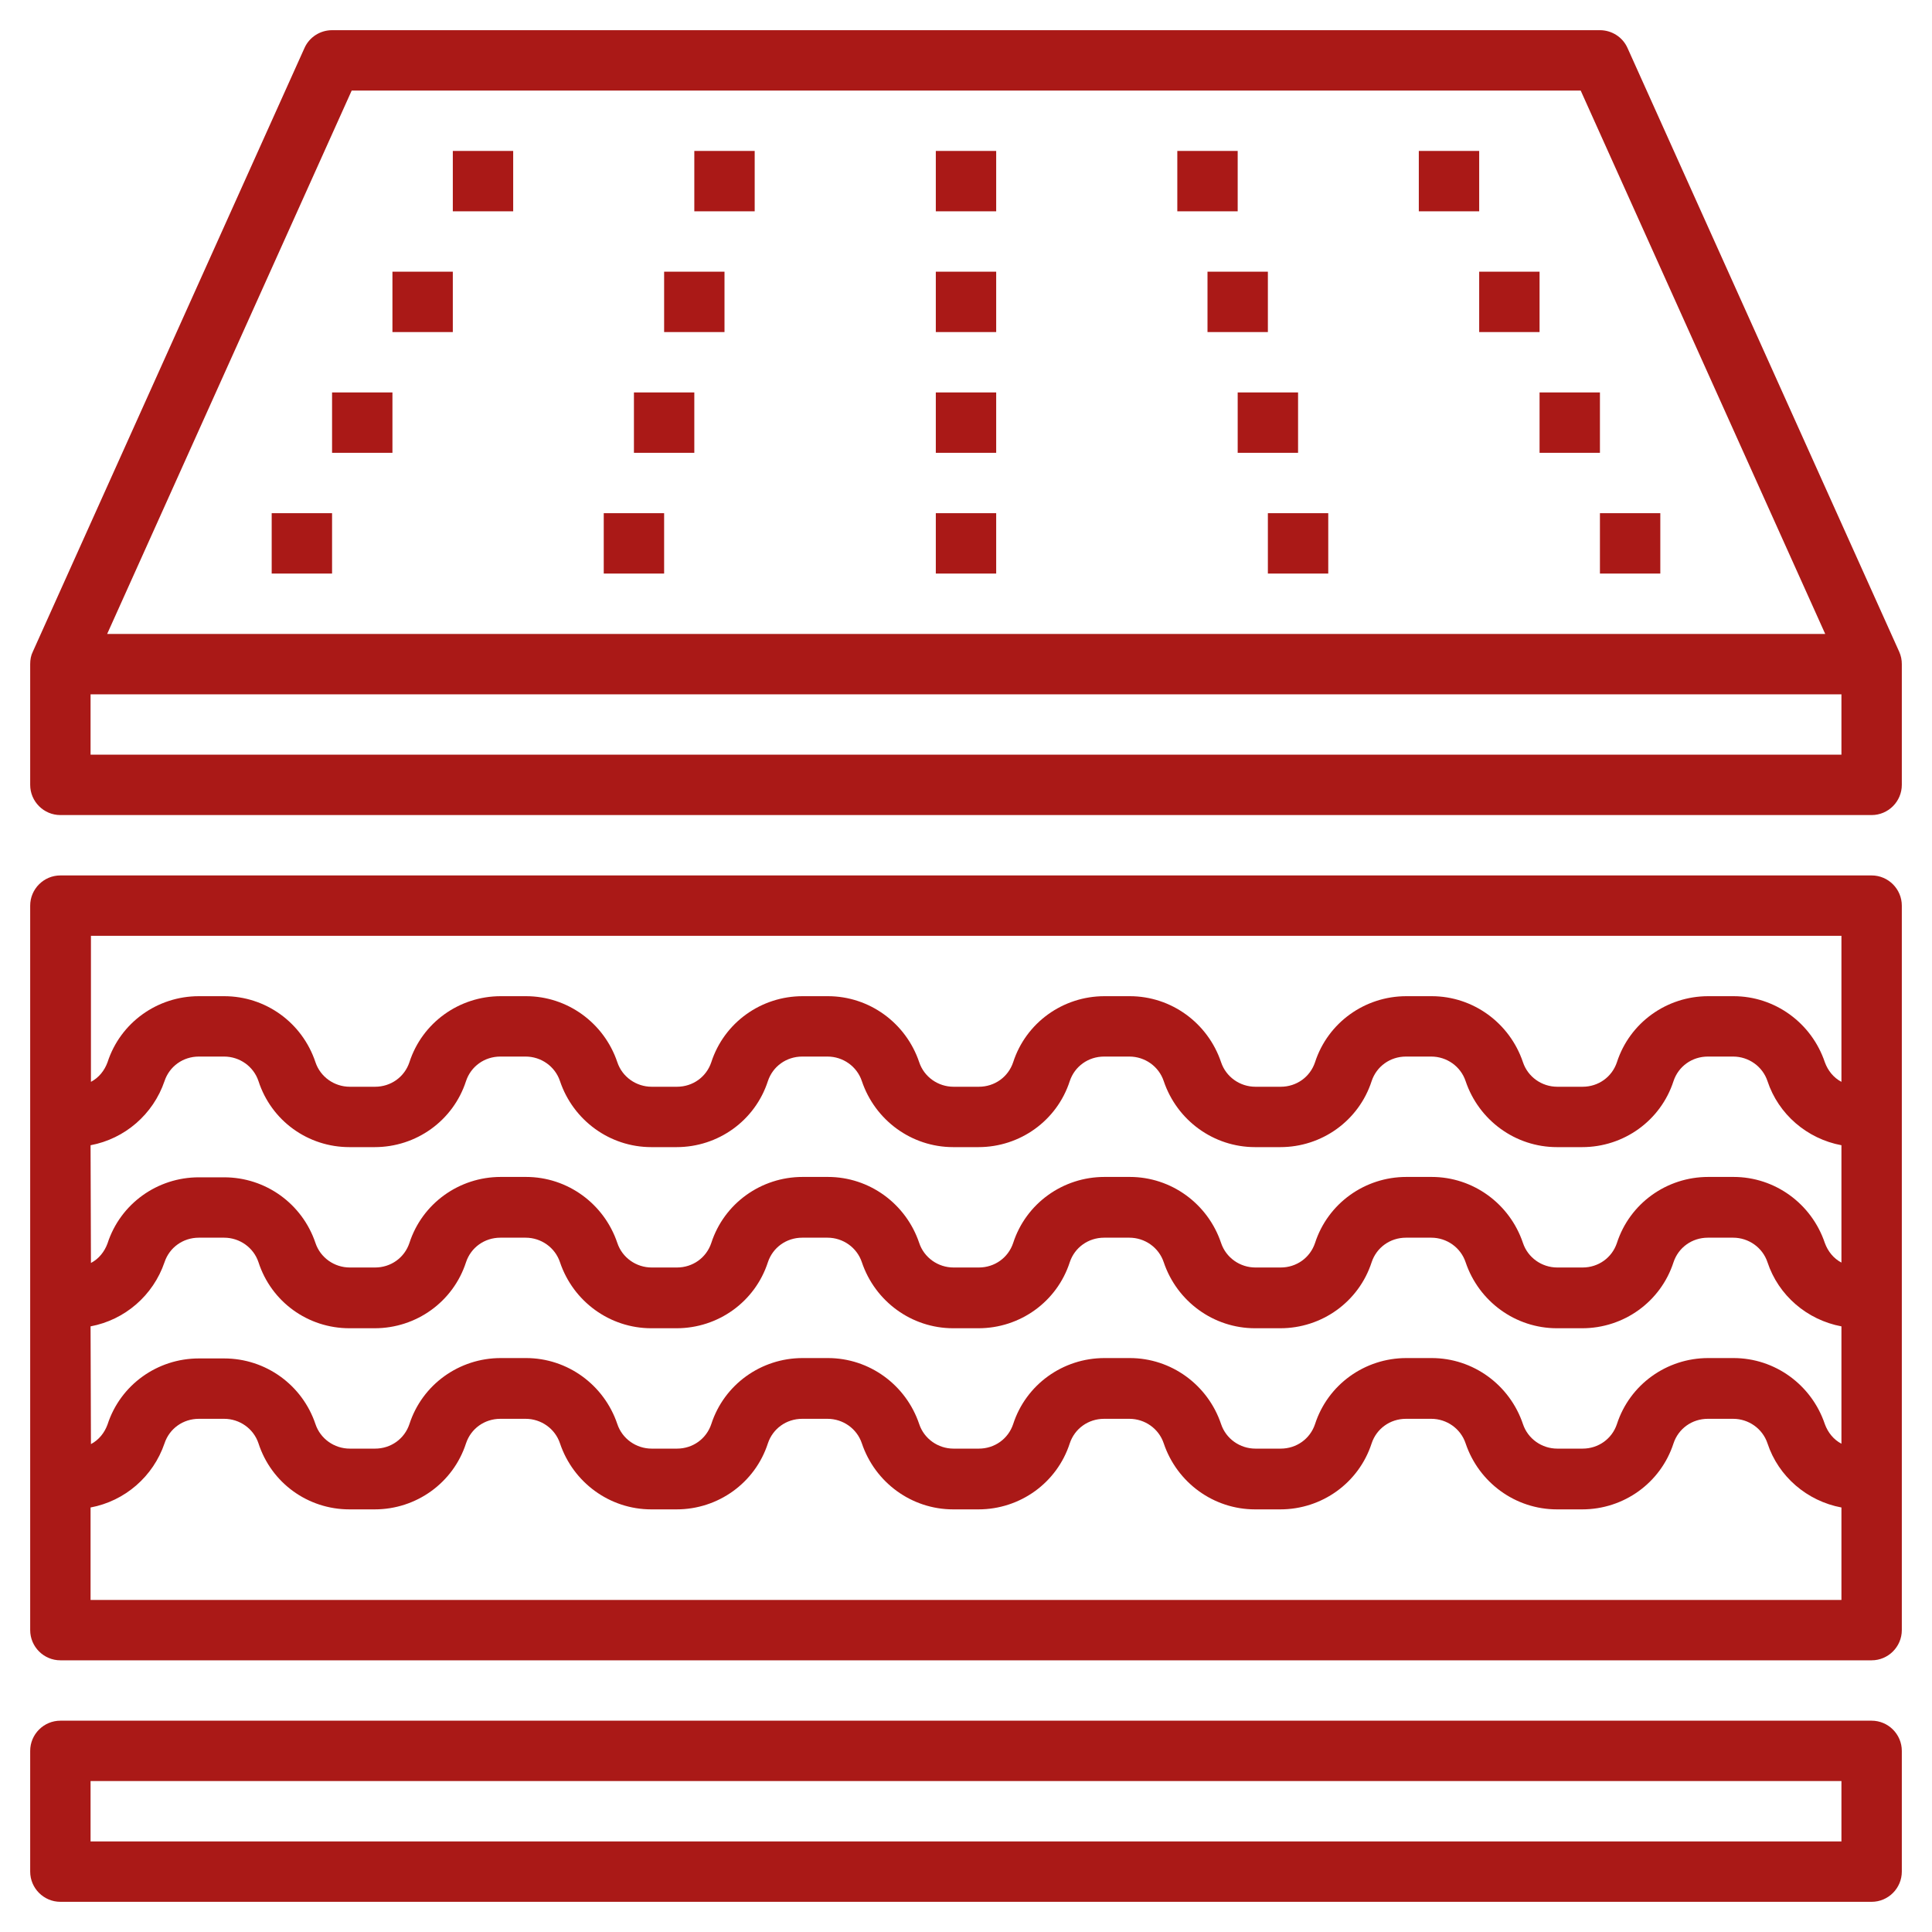 <?xml version="1.0" encoding="utf-8"?>
<!-- Generator: Adobe Illustrator 28.0.0, SVG Export Plug-In . SVG Version: 6.00 Build 0)  -->
<svg version="1.1" id="Layer_3" xmlns="http://www.w3.org/2000/svg" xmlns:xlink="http://www.w3.org/1999/xlink" x="0px" y="0px"
	 viewBox="0 0 512 512" style="enable-background:new 0 0 512 512;" xml:space="preserve">
<style type="text/css">
	.st0{fill:#AA1917;}
</style>
<path class="st0" d="M496,456H16c-4.4,0-8,3.6-8,8v32c0,4.4,3.6,8,8,8h480c4.4,0,8-3.6,8-8v-32C504,459.6,500.4,456,496,456z
	 M488,488H24v-16h464V488z"/>
<path class="st0" d="M431.3,12.7C430,9.8,427.1,8,424,8H88c-3.1,0-6,1.8-7.3,4.7l-72,160c-0.5,1-0.7,2.1-0.7,3.3v32c0,4.4,3.6,8,8,8
	h480c4.4,0,8-3.6,8-8v-32c0-1.1-0.2-2.2-0.7-3.3L431.3,12.7z M93.2,24h325.7l64.8,144H28.4L93.2,24z M24,200v-16h464v16H24z"/>
<path class="st0" d="M120,40h16v16h-16V40z"/>
<path class="st0" d="M248,40h16v16h-16V40z"/>
<path class="st0" d="M248,72h16v16h-16V72z"/>
<path class="st0" d="M248,104h16v16h-16V104z"/>
<path class="st0" d="M248,136h16v16h-16V136z"/>
<path class="st0" d="M184,40h16v16h-16V40z"/>
<path class="st0" d="M104,72h16v16h-16V72z"/>
<path class="st0" d="M176,72h16v16h-16V72z"/>
<path class="st0" d="M88,104h16v16H88V104z"/>
<path class="st0" d="M168,104h16v16h-16V104z"/>
<path class="st0" d="M72,136h16v16H72V136z"/>
<path class="st0" d="M160,136h16v16h-16V136z"/>
<path class="st0" d="M376,40h16v16h-16V40z"/>
<path class="st0" d="M312,40h16v16h-16V40z"/>
<path class="st0" d="M392,72h16v16h-16V72z"/>
<path class="st0" d="M320,72h16v16h-16V72z"/>
<path class="st0" d="M408,104h16v16h-16V104z"/>
<path class="st0" d="M328,104h16v16h-16V104z"/>
<path class="st0" d="M424,136h16v16h-16V136z"/>
<path class="st0" d="M336,136h16v16h-16V136z"/>
<path class="st0" d="M496,232H16c-4.4,0-8,3.6-8,8v192c0,4.4,3.6,8,8,8h480c4.4,0,8-3.6,8-8V240C504,235.6,500.4,232,496,232z
	 M24,303.5c9.1-1.7,16.6-8.2,19.6-17c1.3-3.9,4.9-6.5,9.1-6.5h6.7c4.1,0,7.8,2.6,9.1,6.5C71.9,297,81.6,304,92.6,304h6.7
	c11,0,20.8-7,24.2-17.5c1.3-3.9,4.9-6.5,9.1-6.5h6.7c4.1,0,7.8,2.6,9.1,6.5c3.5,10.4,13.2,17.5,24.2,17.5h6.7c11,0,20.8-7,24.2-17.5
	c1.3-3.9,4.9-6.5,9.1-6.5h6.7c4.1,0,7.8,2.6,9.1,6.5c3.5,10.4,13.2,17.5,24.2,17.5h6.7c11,0,20.8-7,24.2-17.5
	c1.3-3.9,4.9-6.5,9.1-6.5h6.7c4.1,0,7.8,2.6,9.1,6.5c3.5,10.4,13.2,17.5,24.2,17.5h6.7c11,0,20.8-7,24.2-17.5
	c1.3-3.9,4.9-6.5,9.1-6.5h6.7c4.1,0,7.8,2.6,9.1,6.5c3.5,10.4,13.2,17.5,24.2,17.5h6.7c11,0,20.8-7,24.2-17.5
	c1.3-3.9,4.9-6.5,9.1-6.5h6.7c4.1,0,7.8,2.6,9.1,6.5c2.9,8.8,10.5,15.3,19.6,17v31.1c-2.1-1.1-3.6-3-4.4-5.2
	c-3.5-10.4-13.2-17.5-24.2-17.5h-6.7c-11,0-20.8,7-24.2,17.5c-1.3,3.9-4.9,6.5-9.1,6.5h-6.7c-4.1,0-7.8-2.6-9.1-6.5
	c-3.5-10.4-13.2-17.5-24.2-17.5h-6.7c-11,0-20.8,7-24.2,17.5c-1.3,3.9-4.9,6.5-9.1,6.5h-6.7c-4.1,0-7.8-2.6-9.1-6.5
	c-3.5-10.4-13.2-17.5-24.2-17.5h-6.7c-11,0-20.8,7-24.2,17.5c-1.3,3.9-4.9,6.5-9.1,6.5h-6.7c-4.1,0-7.8-2.6-9.1-6.5
	c-3.5-10.4-13.2-17.5-24.2-17.5h-6.7c-11,0-20.8,7-24.2,17.5c-1.3,3.9-4.9,6.5-9.1,6.5h-6.7c-4.1,0-7.8-2.6-9.1-6.5
	c-3.5-10.4-13.2-17.5-24.2-17.5h-6.7c-11,0-20.8,7-24.2,17.5c-1.3,3.9-4.9,6.5-9.1,6.5h-6.7c-4.1,0-7.8-2.6-9.1-6.5
	C80.1,319,70.4,312,59.4,312h-6.7c-11,0-20.8,7-24.2,17.5c-0.8,2.2-2.3,4.1-4.4,5.2L24,303.5z M24,351.5c9.1-1.7,16.6-8.2,19.6-17
	c1.3-3.9,4.9-6.5,9.1-6.5h6.7c4.1,0,7.8,2.6,9.1,6.5C71.9,345,81.6,352,92.6,352h6.7c11,0,20.8-7,24.2-17.5c1.3-3.9,4.9-6.5,9.1-6.5
	h6.7c4.1,0,7.8,2.6,9.1,6.5c3.5,10.4,13.2,17.5,24.2,17.5h6.7c11,0,20.8-7,24.2-17.5c1.3-3.9,4.9-6.5,9.1-6.5h6.7
	c4.1,0,7.8,2.6,9.1,6.5c3.5,10.4,13.2,17.5,24.2,17.5h6.7c11,0,20.8-7,24.2-17.5c1.3-3.9,4.9-6.5,9.1-6.5h6.7c4.1,0,7.8,2.6,9.1,6.5
	c3.5,10.4,13.2,17.5,24.2,17.5h6.7c11,0,20.8-7,24.2-17.5c1.3-3.9,4.9-6.5,9.1-6.5h6.7c4.1,0,7.8,2.6,9.1,6.5
	c3.5,10.4,13.2,17.5,24.2,17.5h6.7c11,0,20.8-7,24.2-17.5c1.3-3.9,4.9-6.5,9.1-6.5h6.7c4.1,0,7.8,2.6,9.1,6.5
	c2.9,8.8,10.5,15.3,19.6,17v31.1c-2.1-1.1-3.6-3-4.4-5.2c-3.5-10.4-13.2-17.5-24.2-17.5h-6.7c-11,0-20.8,7-24.2,17.5
	c-1.3,3.9-4.9,6.5-9.1,6.5h-6.7c-4.1,0-7.8-2.6-9.1-6.5c-3.5-10.4-13.2-17.5-24.2-17.5h-6.7c-11,0-20.8,7-24.2,17.5
	c-1.3,3.9-4.9,6.5-9.1,6.5h-6.7c-4.1,0-7.8-2.6-9.1-6.5c-3.5-10.4-13.2-17.5-24.2-17.5h-6.7c-11,0-20.8,7-24.2,17.5
	c-1.3,3.9-4.9,6.5-9.1,6.5h-6.7c-4.1,0-7.8-2.6-9.1-6.5c-3.5-10.4-13.2-17.5-24.2-17.5h-6.7c-11,0-20.8,7-24.2,17.5
	c-1.3,3.9-4.9,6.5-9.1,6.5h-6.7c-4.1,0-7.8-2.6-9.1-6.5c-3.5-10.4-13.2-17.5-24.2-17.5h-6.7c-11,0-20.8,7-24.2,17.5
	c-1.3,3.9-4.9,6.5-9.1,6.5h-6.7c-4.1,0-7.8-2.6-9.1-6.5C80.1,367,70.4,360,59.4,360h-6.7c-11,0-20.8,7-24.2,17.5
	c-0.8,2.2-2.3,4.1-4.4,5.2L24,351.5z M488,248v38.7c-2.1-1.1-3.6-3-4.4-5.2c-3.5-10.4-13.2-17.5-24.2-17.5h-6.7
	c-11,0-20.8,7-24.2,17.5c-1.3,3.9-4.9,6.5-9.1,6.5h-6.7c-4.1,0-7.8-2.6-9.1-6.5c-3.5-10.4-13.2-17.5-24.2-17.5h-6.7
	c-11,0-20.8,7-24.2,17.5c-1.3,3.9-4.9,6.5-9.1,6.5h-6.7c-4.1,0-7.8-2.6-9.1-6.5c-3.5-10.4-13.2-17.5-24.2-17.5h-6.7
	c-11,0-20.8,7-24.2,17.5c-1.3,3.9-4.9,6.5-9.1,6.5h-6.7c-4.1,0-7.8-2.6-9.1-6.5c-3.5-10.4-13.2-17.5-24.2-17.5h-6.7
	c-11,0-20.8,7-24.2,17.5c-1.3,3.9-4.9,6.5-9.1,6.5h-6.7c-4.1,0-7.8-2.6-9.1-6.5c-3.5-10.4-13.2-17.5-24.2-17.5h-6.7
	c-11,0-20.8,7-24.2,17.5c-1.3,3.9-4.9,6.5-9.1,6.5h-6.7c-4.1,0-7.8-2.6-9.1-6.5C80.1,271,70.4,264,59.4,264h-6.7
	c-11,0-20.8,7-24.2,17.5c-0.8,2.2-2.3,4.1-4.4,5.2V248H488z M24,424v-24.5c9.1-1.7,16.6-8.2,19.6-17c1.3-3.9,4.9-6.5,9.1-6.5h6.7
	c4.1,0,7.8,2.6,9.1,6.5C71.9,393,81.6,400,92.6,400h6.7c11,0,20.8-7,24.2-17.5c1.3-3.9,4.9-6.5,9.1-6.5h6.7c4.1,0,7.8,2.6,9.1,6.5
	c3.5,10.4,13.2,17.5,24.2,17.5h6.7c11,0,20.8-7,24.2-17.5c1.3-3.9,4.9-6.5,9.1-6.5h6.7c4.1,0,7.8,2.6,9.1,6.5
	c3.5,10.4,13.2,17.5,24.2,17.5h6.7c11,0,20.8-7,24.2-17.5c1.3-3.9,4.9-6.5,9.1-6.5h6.7c4.1,0,7.8,2.6,9.1,6.5
	c3.5,10.4,13.2,17.5,24.2,17.5h6.7c11,0,20.8-7,24.2-17.5c1.3-3.9,4.9-6.5,9.1-6.5h6.7c4.1,0,7.8,2.6,9.1,6.5
	c3.5,10.4,13.2,17.5,24.2,17.5h6.7c11,0,20.8-7,24.2-17.5c1.3-3.9,4.9-6.5,9.1-6.5h6.7c4.1,0,7.8,2.6,9.1,6.5
	c2.9,8.8,10.5,15.3,19.6,17V424H24z"/>
</svg>

